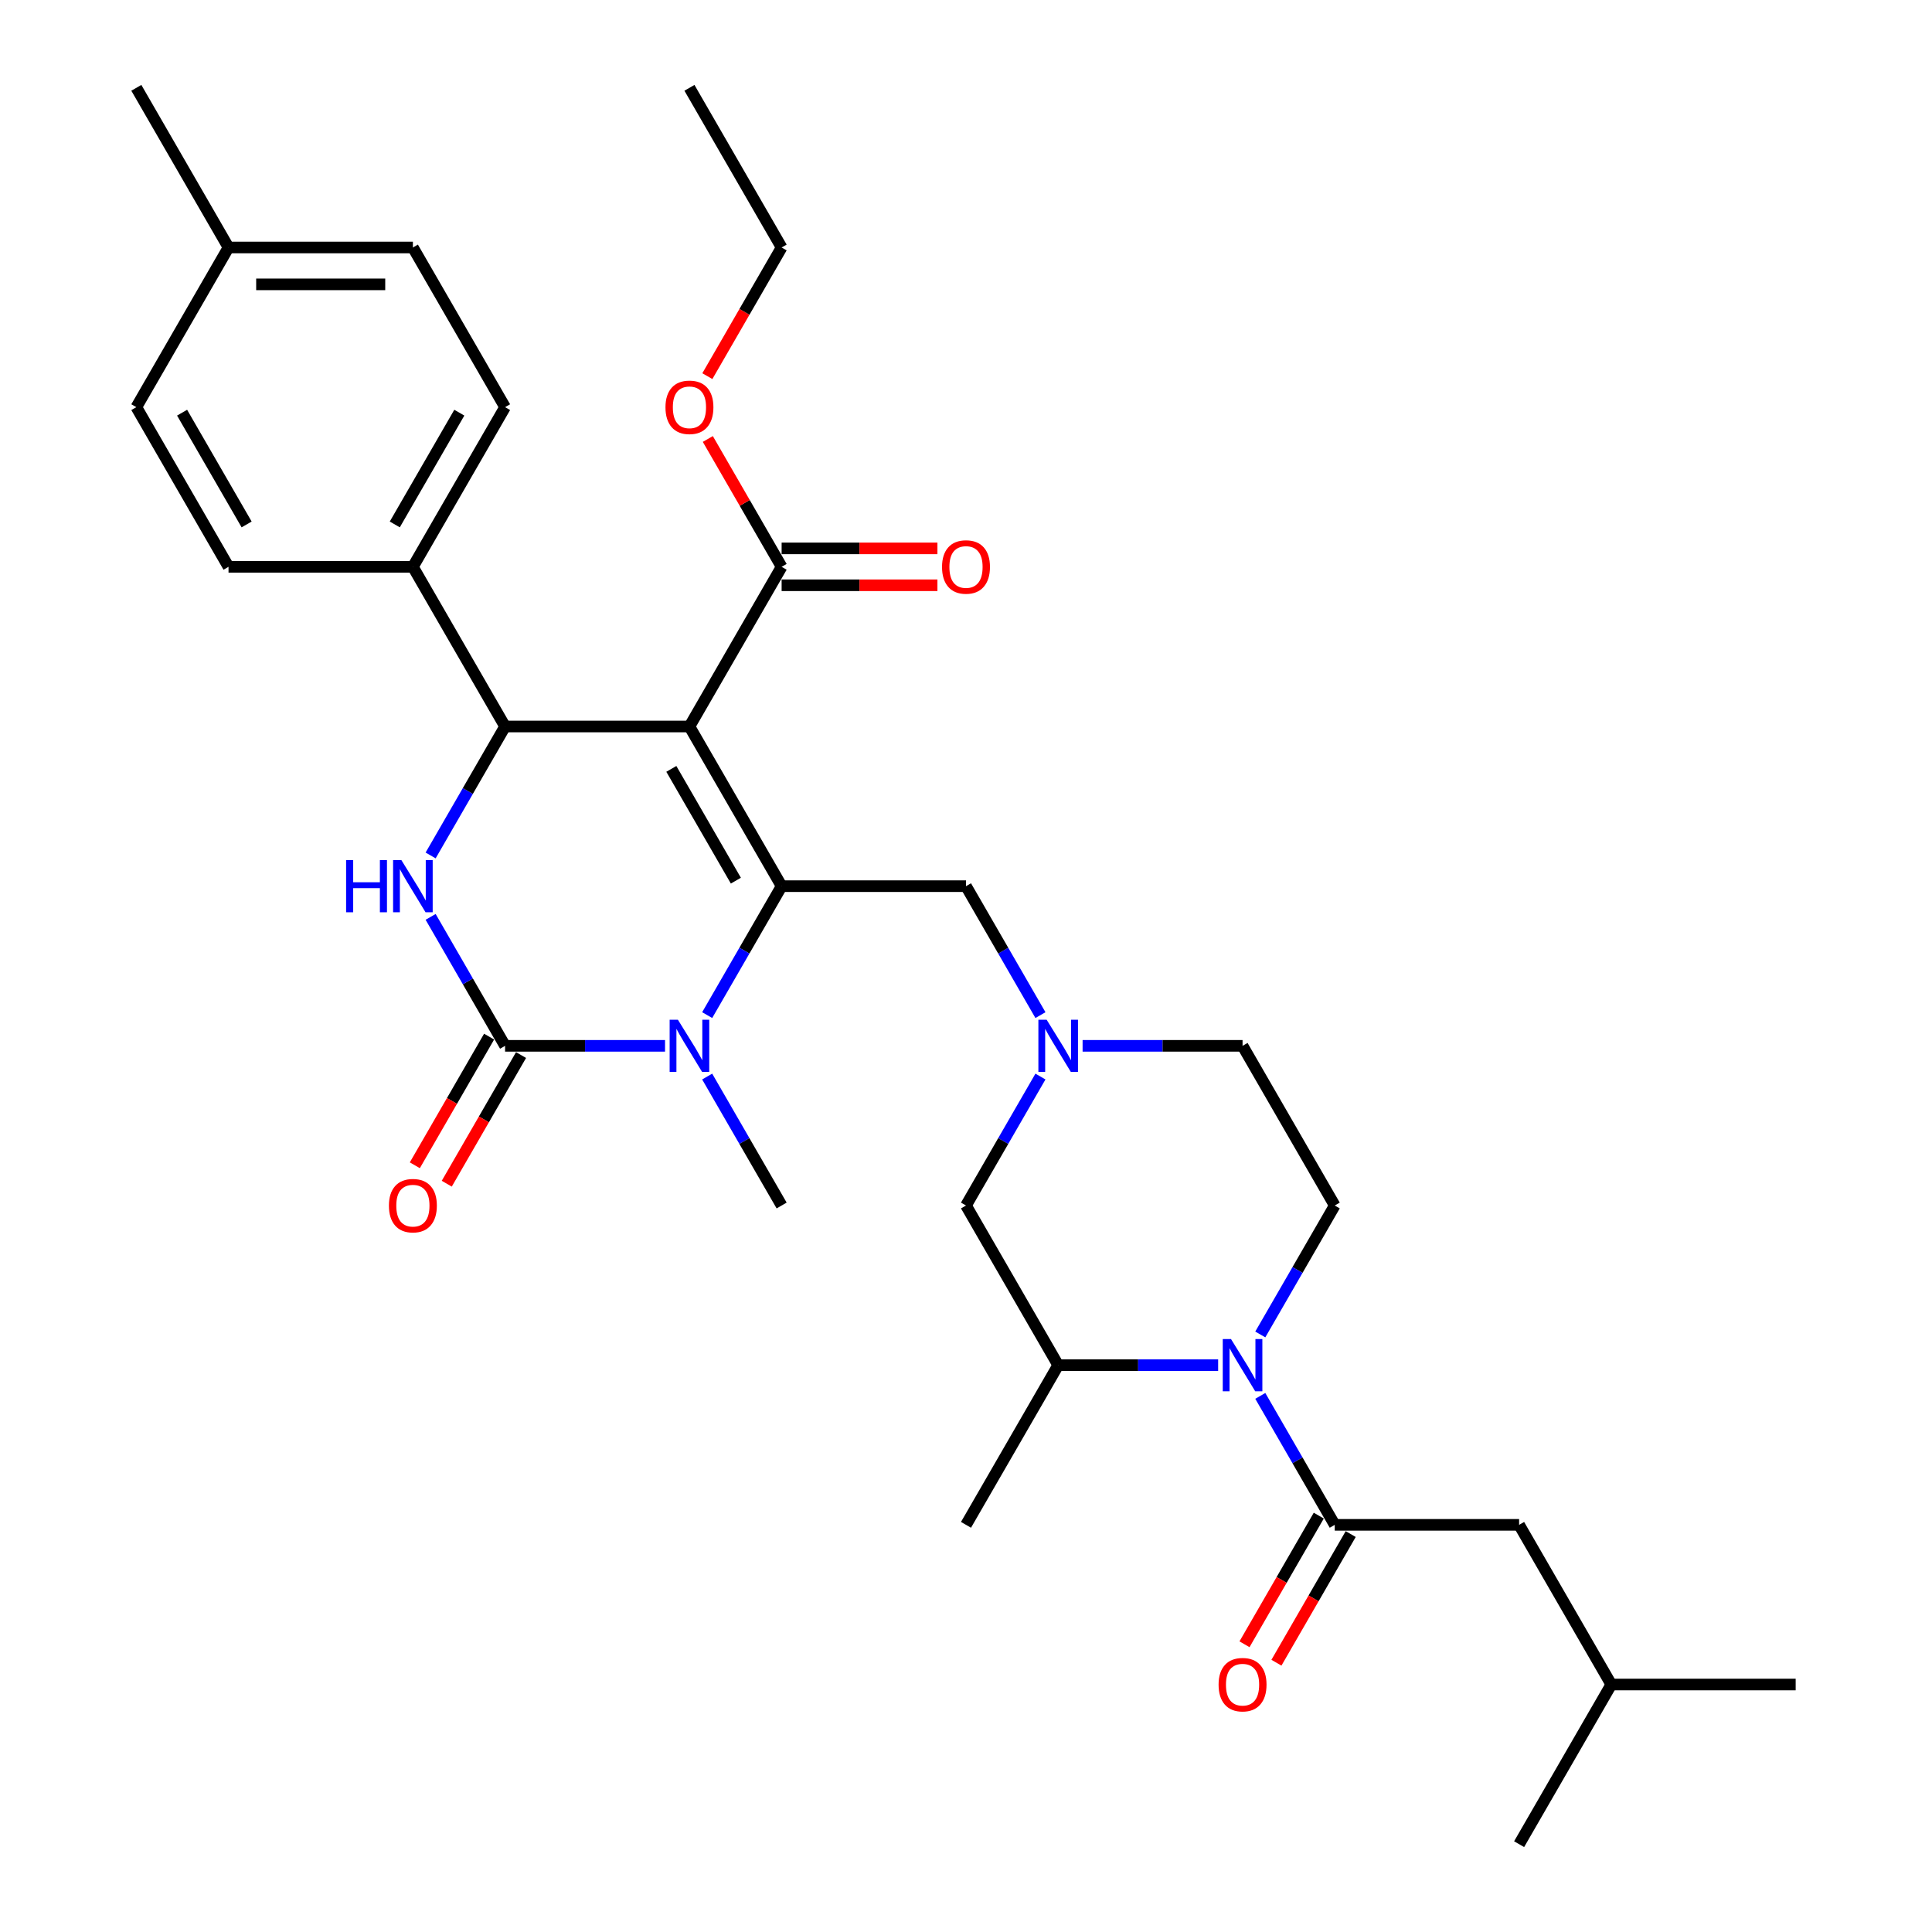 <?xml version='1.0' encoding='iso-8859-1'?>
<svg version='1.1' baseProfile='full'
              xmlns='http://www.w3.org/2000/svg'
                      xmlns:rdkit='http://www.rdkit.org/xml'
                      xmlns:xlink='http://www.w3.org/1999/xlink'
                  xml:space='preserve'
width='1000px' height='1000px' viewBox='0 0 1000 1000'>
<!-- END OF HEADER -->
<rect style='opacity:1.0;fill:#FFFFFF;stroke:none' width='1000' height='1000' x='0' y='0'> </rect>
<path class='bond-0' d='M 690.86,623.967 L 643.145,541.322' style='fill:none;fill-rule:evenodd;stroke:#000000;stroke-width:6px;stroke-linecap:butt;stroke-linejoin:miter;stroke-opacity:1' />
<path class='bond-1' d='M 690.86,623.967 L 671.592,657.34' style='fill:none;fill-rule:evenodd;stroke:#000000;stroke-width:6px;stroke-linecap:butt;stroke-linejoin:miter;stroke-opacity:1' />
<path class='bond-1' d='M 671.592,657.34 L 652.324,690.713' style='fill:none;fill-rule:evenodd;stroke:#0000FF;stroke-width:6px;stroke-linecap:butt;stroke-linejoin:miter;stroke-opacity:1' />
<path class='bond-2' d='M 560.35,541.322 L 601.747,541.322' style='fill:none;fill-rule:evenodd;stroke:#0000FF;stroke-width:6px;stroke-linecap:butt;stroke-linejoin:miter;stroke-opacity:1' />
<path class='bond-2' d='M 601.747,541.322 L 643.145,541.322' style='fill:none;fill-rule:evenodd;stroke:#000000;stroke-width:6px;stroke-linecap:butt;stroke-linejoin:miter;stroke-opacity:1' />
<path class='bond-3' d='M 538.536,525.424 L 519.268,492.051' style='fill:none;fill-rule:evenodd;stroke:#0000FF;stroke-width:6px;stroke-linecap:butt;stroke-linejoin:miter;stroke-opacity:1' />
<path class='bond-3' d='M 519.268,492.051 L 500,458.678' style='fill:none;fill-rule:evenodd;stroke:#000000;stroke-width:6px;stroke-linecap:butt;stroke-linejoin:miter;stroke-opacity:1' />
<path class='bond-4' d='M 538.536,557.221 L 519.268,590.594' style='fill:none;fill-rule:evenodd;stroke:#0000FF;stroke-width:6px;stroke-linecap:butt;stroke-linejoin:miter;stroke-opacity:1' />
<path class='bond-4' d='M 519.268,590.594 L 500,623.967' style='fill:none;fill-rule:evenodd;stroke:#000000;stroke-width:6px;stroke-linecap:butt;stroke-linejoin:miter;stroke-opacity:1' />
<path class='bond-5' d='M 500,458.678 L 404.57,458.678' style='fill:none;fill-rule:evenodd;stroke:#000000;stroke-width:6px;stroke-linecap:butt;stroke-linejoin:miter;stroke-opacity:1' />
<path class='bond-6' d='M 500,623.967 L 547.715,706.612' style='fill:none;fill-rule:evenodd;stroke:#000000;stroke-width:6px;stroke-linecap:butt;stroke-linejoin:miter;stroke-opacity:1' />
<path class='bond-7' d='M 547.715,706.612 L 500,789.256' style='fill:none;fill-rule:evenodd;stroke:#000000;stroke-width:6px;stroke-linecap:butt;stroke-linejoin:miter;stroke-opacity:1' />
<path class='bond-8' d='M 547.715,706.612 L 589.112,706.612' style='fill:none;fill-rule:evenodd;stroke:#000000;stroke-width:6px;stroke-linecap:butt;stroke-linejoin:miter;stroke-opacity:1' />
<path class='bond-8' d='M 589.112,706.612 L 630.51,706.612' style='fill:none;fill-rule:evenodd;stroke:#0000FF;stroke-width:6px;stroke-linecap:butt;stroke-linejoin:miter;stroke-opacity:1' />
<path class='bond-9' d='M 652.324,722.51 L 671.592,755.883' style='fill:none;fill-rule:evenodd;stroke:#0000FF;stroke-width:6px;stroke-linecap:butt;stroke-linejoin:miter;stroke-opacity:1' />
<path class='bond-9' d='M 671.592,755.883 L 690.86,789.256' style='fill:none;fill-rule:evenodd;stroke:#000000;stroke-width:6px;stroke-linecap:butt;stroke-linejoin:miter;stroke-opacity:1' />
<path class='bond-10' d='M 682.595,784.485 L 663.371,817.781' style='fill:none;fill-rule:evenodd;stroke:#000000;stroke-width:6px;stroke-linecap:butt;stroke-linejoin:miter;stroke-opacity:1' />
<path class='bond-10' d='M 663.371,817.781 L 644.147,851.078' style='fill:none;fill-rule:evenodd;stroke:#FF0000;stroke-width:6px;stroke-linecap:butt;stroke-linejoin:miter;stroke-opacity:1' />
<path class='bond-10' d='M 699.124,794.028 L 679.9,827.324' style='fill:none;fill-rule:evenodd;stroke:#000000;stroke-width:6px;stroke-linecap:butt;stroke-linejoin:miter;stroke-opacity:1' />
<path class='bond-10' d='M 679.9,827.324 L 660.676,860.621' style='fill:none;fill-rule:evenodd;stroke:#FF0000;stroke-width:6px;stroke-linecap:butt;stroke-linejoin:miter;stroke-opacity:1' />
<path class='bond-11' d='M 690.86,789.256 L 786.289,789.256' style='fill:none;fill-rule:evenodd;stroke:#000000;stroke-width:6px;stroke-linecap:butt;stroke-linejoin:miter;stroke-opacity:1' />
<path class='bond-12' d='M 786.289,789.256 L 834.004,871.901' style='fill:none;fill-rule:evenodd;stroke:#000000;stroke-width:6px;stroke-linecap:butt;stroke-linejoin:miter;stroke-opacity:1' />
<path class='bond-13' d='M 834.004,871.901 L 929.434,871.901' style='fill:none;fill-rule:evenodd;stroke:#000000;stroke-width:6px;stroke-linecap:butt;stroke-linejoin:miter;stroke-opacity:1' />
<path class='bond-14' d='M 834.004,871.901 L 786.289,954.545' style='fill:none;fill-rule:evenodd;stroke:#000000;stroke-width:6px;stroke-linecap:butt;stroke-linejoin:miter;stroke-opacity:1' />
<path class='bond-15' d='M 356.855,376.033 L 404.57,458.678' style='fill:none;fill-rule:evenodd;stroke:#000000;stroke-width:6px;stroke-linecap:butt;stroke-linejoin:miter;stroke-opacity:1' />
<path class='bond-15' d='M 347.484,397.973 L 380.884,455.824' style='fill:none;fill-rule:evenodd;stroke:#000000;stroke-width:6px;stroke-linecap:butt;stroke-linejoin:miter;stroke-opacity:1' />
<path class='bond-16' d='M 356.855,376.033 L 261.426,376.033' style='fill:none;fill-rule:evenodd;stroke:#000000;stroke-width:6px;stroke-linecap:butt;stroke-linejoin:miter;stroke-opacity:1' />
<path class='bond-17' d='M 356.855,376.033 L 404.57,293.388' style='fill:none;fill-rule:evenodd;stroke:#000000;stroke-width:6px;stroke-linecap:butt;stroke-linejoin:miter;stroke-opacity:1' />
<path class='bond-18' d='M 404.57,458.678 L 385.302,492.051' style='fill:none;fill-rule:evenodd;stroke:#000000;stroke-width:6px;stroke-linecap:butt;stroke-linejoin:miter;stroke-opacity:1' />
<path class='bond-18' d='M 385.302,492.051 L 366.034,525.424' style='fill:none;fill-rule:evenodd;stroke:#0000FF;stroke-width:6px;stroke-linecap:butt;stroke-linejoin:miter;stroke-opacity:1' />
<path class='bond-19' d='M 366.034,557.221 L 385.302,590.594' style='fill:none;fill-rule:evenodd;stroke:#0000FF;stroke-width:6px;stroke-linecap:butt;stroke-linejoin:miter;stroke-opacity:1' />
<path class='bond-19' d='M 385.302,590.594 L 404.57,623.967' style='fill:none;fill-rule:evenodd;stroke:#000000;stroke-width:6px;stroke-linecap:butt;stroke-linejoin:miter;stroke-opacity:1' />
<path class='bond-20' d='M 344.22,541.322 L 302.823,541.322' style='fill:none;fill-rule:evenodd;stroke:#0000FF;stroke-width:6px;stroke-linecap:butt;stroke-linejoin:miter;stroke-opacity:1' />
<path class='bond-20' d='M 302.823,541.322 L 261.426,541.322' style='fill:none;fill-rule:evenodd;stroke:#000000;stroke-width:6px;stroke-linecap:butt;stroke-linejoin:miter;stroke-opacity:1' />
<path class='bond-21' d='M 261.426,541.322 L 242.158,507.949' style='fill:none;fill-rule:evenodd;stroke:#000000;stroke-width:6px;stroke-linecap:butt;stroke-linejoin:miter;stroke-opacity:1' />
<path class='bond-21' d='M 242.158,507.949 L 222.89,474.576' style='fill:none;fill-rule:evenodd;stroke:#0000FF;stroke-width:6px;stroke-linecap:butt;stroke-linejoin:miter;stroke-opacity:1' />
<path class='bond-22' d='M 253.161,536.551 L 233.937,569.847' style='fill:none;fill-rule:evenodd;stroke:#000000;stroke-width:6px;stroke-linecap:butt;stroke-linejoin:miter;stroke-opacity:1' />
<path class='bond-22' d='M 233.937,569.847 L 214.713,603.144' style='fill:none;fill-rule:evenodd;stroke:#FF0000;stroke-width:6px;stroke-linecap:butt;stroke-linejoin:miter;stroke-opacity:1' />
<path class='bond-22' d='M 269.69,546.094 L 250.466,579.39' style='fill:none;fill-rule:evenodd;stroke:#000000;stroke-width:6px;stroke-linecap:butt;stroke-linejoin:miter;stroke-opacity:1' />
<path class='bond-22' d='M 250.466,579.39 L 231.242,612.687' style='fill:none;fill-rule:evenodd;stroke:#FF0000;stroke-width:6px;stroke-linecap:butt;stroke-linejoin:miter;stroke-opacity:1' />
<path class='bond-23' d='M 222.89,442.779 L 242.158,409.406' style='fill:none;fill-rule:evenodd;stroke:#0000FF;stroke-width:6px;stroke-linecap:butt;stroke-linejoin:miter;stroke-opacity:1' />
<path class='bond-23' d='M 242.158,409.406 L 261.426,376.033' style='fill:none;fill-rule:evenodd;stroke:#000000;stroke-width:6px;stroke-linecap:butt;stroke-linejoin:miter;stroke-opacity:1' />
<path class='bond-24' d='M 261.426,376.033 L 213.711,293.388' style='fill:none;fill-rule:evenodd;stroke:#000000;stroke-width:6px;stroke-linecap:butt;stroke-linejoin:miter;stroke-opacity:1' />
<path class='bond-25' d='M 404.57,302.931 L 444.889,302.931' style='fill:none;fill-rule:evenodd;stroke:#000000;stroke-width:6px;stroke-linecap:butt;stroke-linejoin:miter;stroke-opacity:1' />
<path class='bond-25' d='M 444.889,302.931 L 485.208,302.931' style='fill:none;fill-rule:evenodd;stroke:#FF0000;stroke-width:6px;stroke-linecap:butt;stroke-linejoin:miter;stroke-opacity:1' />
<path class='bond-25' d='M 404.57,283.845 L 444.889,283.845' style='fill:none;fill-rule:evenodd;stroke:#000000;stroke-width:6px;stroke-linecap:butt;stroke-linejoin:miter;stroke-opacity:1' />
<path class='bond-25' d='M 444.889,283.845 L 485.208,283.845' style='fill:none;fill-rule:evenodd;stroke:#FF0000;stroke-width:6px;stroke-linecap:butt;stroke-linejoin:miter;stroke-opacity:1' />
<path class='bond-26' d='M 404.57,293.388 L 385.468,260.302' style='fill:none;fill-rule:evenodd;stroke:#000000;stroke-width:6px;stroke-linecap:butt;stroke-linejoin:miter;stroke-opacity:1' />
<path class='bond-26' d='M 385.468,260.302 L 366.365,227.215' style='fill:none;fill-rule:evenodd;stroke:#FF0000;stroke-width:6px;stroke-linecap:butt;stroke-linejoin:miter;stroke-opacity:1' />
<path class='bond-27' d='M 366.123,194.693 L 385.346,161.396' style='fill:none;fill-rule:evenodd;stroke:#FF0000;stroke-width:6px;stroke-linecap:butt;stroke-linejoin:miter;stroke-opacity:1' />
<path class='bond-27' d='M 385.346,161.396 L 404.57,128.099' style='fill:none;fill-rule:evenodd;stroke:#000000;stroke-width:6px;stroke-linecap:butt;stroke-linejoin:miter;stroke-opacity:1' />
<path class='bond-28' d='M 404.57,128.099 L 356.855,45.455' style='fill:none;fill-rule:evenodd;stroke:#000000;stroke-width:6px;stroke-linecap:butt;stroke-linejoin:miter;stroke-opacity:1' />
<path class='bond-29' d='M 213.711,293.388 L 118.281,293.388' style='fill:none;fill-rule:evenodd;stroke:#000000;stroke-width:6px;stroke-linecap:butt;stroke-linejoin:miter;stroke-opacity:1' />
<path class='bond-30' d='M 213.711,293.388 L 261.426,210.744' style='fill:none;fill-rule:evenodd;stroke:#000000;stroke-width:6px;stroke-linecap:butt;stroke-linejoin:miter;stroke-opacity:1' />
<path class='bond-30' d='M 204.339,271.449 L 237.739,213.598' style='fill:none;fill-rule:evenodd;stroke:#000000;stroke-width:6px;stroke-linecap:butt;stroke-linejoin:miter;stroke-opacity:1' />
<path class='bond-31' d='M 118.281,128.099 L 213.711,128.099' style='fill:none;fill-rule:evenodd;stroke:#000000;stroke-width:6px;stroke-linecap:butt;stroke-linejoin:miter;stroke-opacity:1' />
<path class='bond-31' d='M 132.595,147.185 L 199.396,147.185' style='fill:none;fill-rule:evenodd;stroke:#000000;stroke-width:6px;stroke-linecap:butt;stroke-linejoin:miter;stroke-opacity:1' />
<path class='bond-32' d='M 118.281,128.099 L 70.566,45.455' style='fill:none;fill-rule:evenodd;stroke:#000000;stroke-width:6px;stroke-linecap:butt;stroke-linejoin:miter;stroke-opacity:1' />
<path class='bond-33' d='M 118.281,128.099 L 70.566,210.744' style='fill:none;fill-rule:evenodd;stroke:#000000;stroke-width:6px;stroke-linecap:butt;stroke-linejoin:miter;stroke-opacity:1' />
<path class='bond-34' d='M 118.281,293.388 L 70.566,210.744' style='fill:none;fill-rule:evenodd;stroke:#000000;stroke-width:6px;stroke-linecap:butt;stroke-linejoin:miter;stroke-opacity:1' />
<path class='bond-34' d='M 127.653,271.449 L 94.252,213.598' style='fill:none;fill-rule:evenodd;stroke:#000000;stroke-width:6px;stroke-linecap:butt;stroke-linejoin:miter;stroke-opacity:1' />
<path class='bond-35' d='M 261.426,210.744 L 213.711,128.099' style='fill:none;fill-rule:evenodd;stroke:#000000;stroke-width:6px;stroke-linecap:butt;stroke-linejoin:miter;stroke-opacity:1' />
<path  class='atom-1' d='M 541.741 527.809
L 550.597 542.124
Q 551.475 543.536, 552.887 546.094
Q 554.3 548.651, 554.376 548.804
L 554.376 527.809
L 557.964 527.809
L 557.964 554.835
L 554.261 554.835
L 544.757 539.185
Q 543.65 537.352, 542.466 535.253
Q 541.321 533.154, 540.978 532.505
L 540.978 554.835
L 537.466 554.835
L 537.466 527.809
L 541.741 527.809
' fill='#0000FF'/>
<path  class='atom-6' d='M 637.171 693.099
L 646.027 707.413
Q 646.905 708.826, 648.317 711.383
Q 649.729 713.941, 649.806 714.093
L 649.806 693.099
L 653.394 693.099
L 653.394 720.124
L 649.691 720.124
L 640.186 704.474
Q 639.079 702.642, 637.896 700.542
Q 636.751 698.443, 636.407 697.794
L 636.407 720.124
L 632.896 720.124
L 632.896 693.099
L 637.171 693.099
' fill='#0000FF'/>
<path  class='atom-8' d='M 630.739 871.977
Q 630.739 865.488, 633.945 861.862
Q 637.152 858.235, 643.145 858.235
Q 649.138 858.235, 652.344 861.862
Q 655.551 865.488, 655.551 871.977
Q 655.551 878.543, 652.306 882.284
Q 649.061 885.986, 643.145 885.986
Q 637.19 885.986, 633.945 882.284
Q 630.739 878.581, 630.739 871.977
M 643.145 882.933
Q 647.267 882.933, 649.481 880.184
Q 651.733 877.398, 651.733 871.977
Q 651.733 866.671, 649.481 863.999
Q 647.267 861.289, 643.145 861.289
Q 639.022 861.289, 636.77 863.961
Q 634.556 866.633, 634.556 871.977
Q 634.556 877.436, 636.77 880.184
Q 639.022 882.933, 643.145 882.933
' fill='#FF0000'/>
<path  class='atom-15' d='M 350.881 527.809
L 359.737 542.124
Q 360.615 543.536, 362.028 546.094
Q 363.44 548.651, 363.516 548.804
L 363.516 527.809
L 367.104 527.809
L 367.104 554.835
L 363.402 554.835
L 353.897 539.185
Q 352.79 537.352, 351.607 535.253
Q 350.462 533.154, 350.118 532.505
L 350.118 554.835
L 346.606 554.835
L 346.606 527.809
L 350.881 527.809
' fill='#0000FF'/>
<path  class='atom-17' d='M 179.146 445.165
L 182.81 445.165
L 182.81 456.655
L 196.629 456.655
L 196.629 445.165
L 200.293 445.165
L 200.293 472.191
L 196.629 472.191
L 196.629 459.708
L 182.81 459.708
L 182.81 472.191
L 179.146 472.191
L 179.146 445.165
' fill='#0000FF'/>
<path  class='atom-17' d='M 207.737 445.165
L 216.593 459.479
Q 217.471 460.892, 218.883 463.449
Q 220.295 466.007, 220.372 466.159
L 220.372 445.165
L 223.96 445.165
L 223.96 472.191
L 220.257 472.191
L 210.752 456.54
Q 209.645 454.708, 208.462 452.608
Q 207.317 450.509, 206.973 449.86
L 206.973 472.191
L 203.461 472.191
L 203.461 445.165
L 207.737 445.165
' fill='#0000FF'/>
<path  class='atom-19' d='M 201.305 624.043
Q 201.305 617.554, 204.511 613.928
Q 207.718 610.301, 213.711 610.301
Q 219.704 610.301, 222.91 613.928
Q 226.116 617.554, 226.116 624.043
Q 226.116 630.609, 222.872 634.35
Q 219.627 638.052, 213.711 638.052
Q 207.756 638.052, 204.511 634.35
Q 201.305 630.647, 201.305 624.043
M 213.711 634.999
Q 217.833 634.999, 220.047 632.25
Q 222.299 629.464, 222.299 624.043
Q 222.299 618.737, 220.047 616.065
Q 217.833 613.355, 213.711 613.355
Q 209.588 613.355, 207.336 616.027
Q 205.122 618.699, 205.122 624.043
Q 205.122 629.502, 207.336 632.25
Q 209.588 634.999, 213.711 634.999
' fill='#FF0000'/>
<path  class='atom-22' d='M 487.594 293.465
Q 487.594 286.976, 490.801 283.349
Q 494.007 279.723, 500 279.723
Q 505.993 279.723, 509.199 283.349
Q 512.406 286.976, 512.406 293.465
Q 512.406 300.03, 509.161 303.771
Q 505.917 307.474, 500 307.474
Q 494.045 307.474, 490.801 303.771
Q 487.594 300.069, 487.594 293.465
M 500 304.42
Q 504.123 304.42, 506.337 301.672
Q 508.589 298.885, 508.589 293.465
Q 508.589 288.159, 506.337 285.487
Q 504.123 282.777, 500 282.777
Q 495.877 282.777, 493.625 285.449
Q 491.411 288.121, 491.411 293.465
Q 491.411 298.923, 493.625 301.672
Q 495.877 304.42, 500 304.42
' fill='#FF0000'/>
<path  class='atom-23' d='M 344.449 210.82
Q 344.449 204.331, 347.656 200.705
Q 350.862 197.078, 356.855 197.078
Q 362.848 197.078, 366.055 200.705
Q 369.261 204.331, 369.261 210.82
Q 369.261 217.386, 366.017 221.127
Q 362.772 224.829, 356.855 224.829
Q 350.9 224.829, 347.656 221.127
Q 344.449 217.424, 344.449 210.82
M 356.855 221.775
Q 360.978 221.775, 363.192 219.027
Q 365.444 216.241, 365.444 210.82
Q 365.444 205.514, 363.192 202.842
Q 360.978 200.132, 356.855 200.132
Q 352.733 200.132, 350.481 202.804
Q 348.267 205.476, 348.267 210.82
Q 348.267 216.279, 350.481 219.027
Q 352.733 221.775, 356.855 221.775
' fill='#FF0000'/>
</svg>
